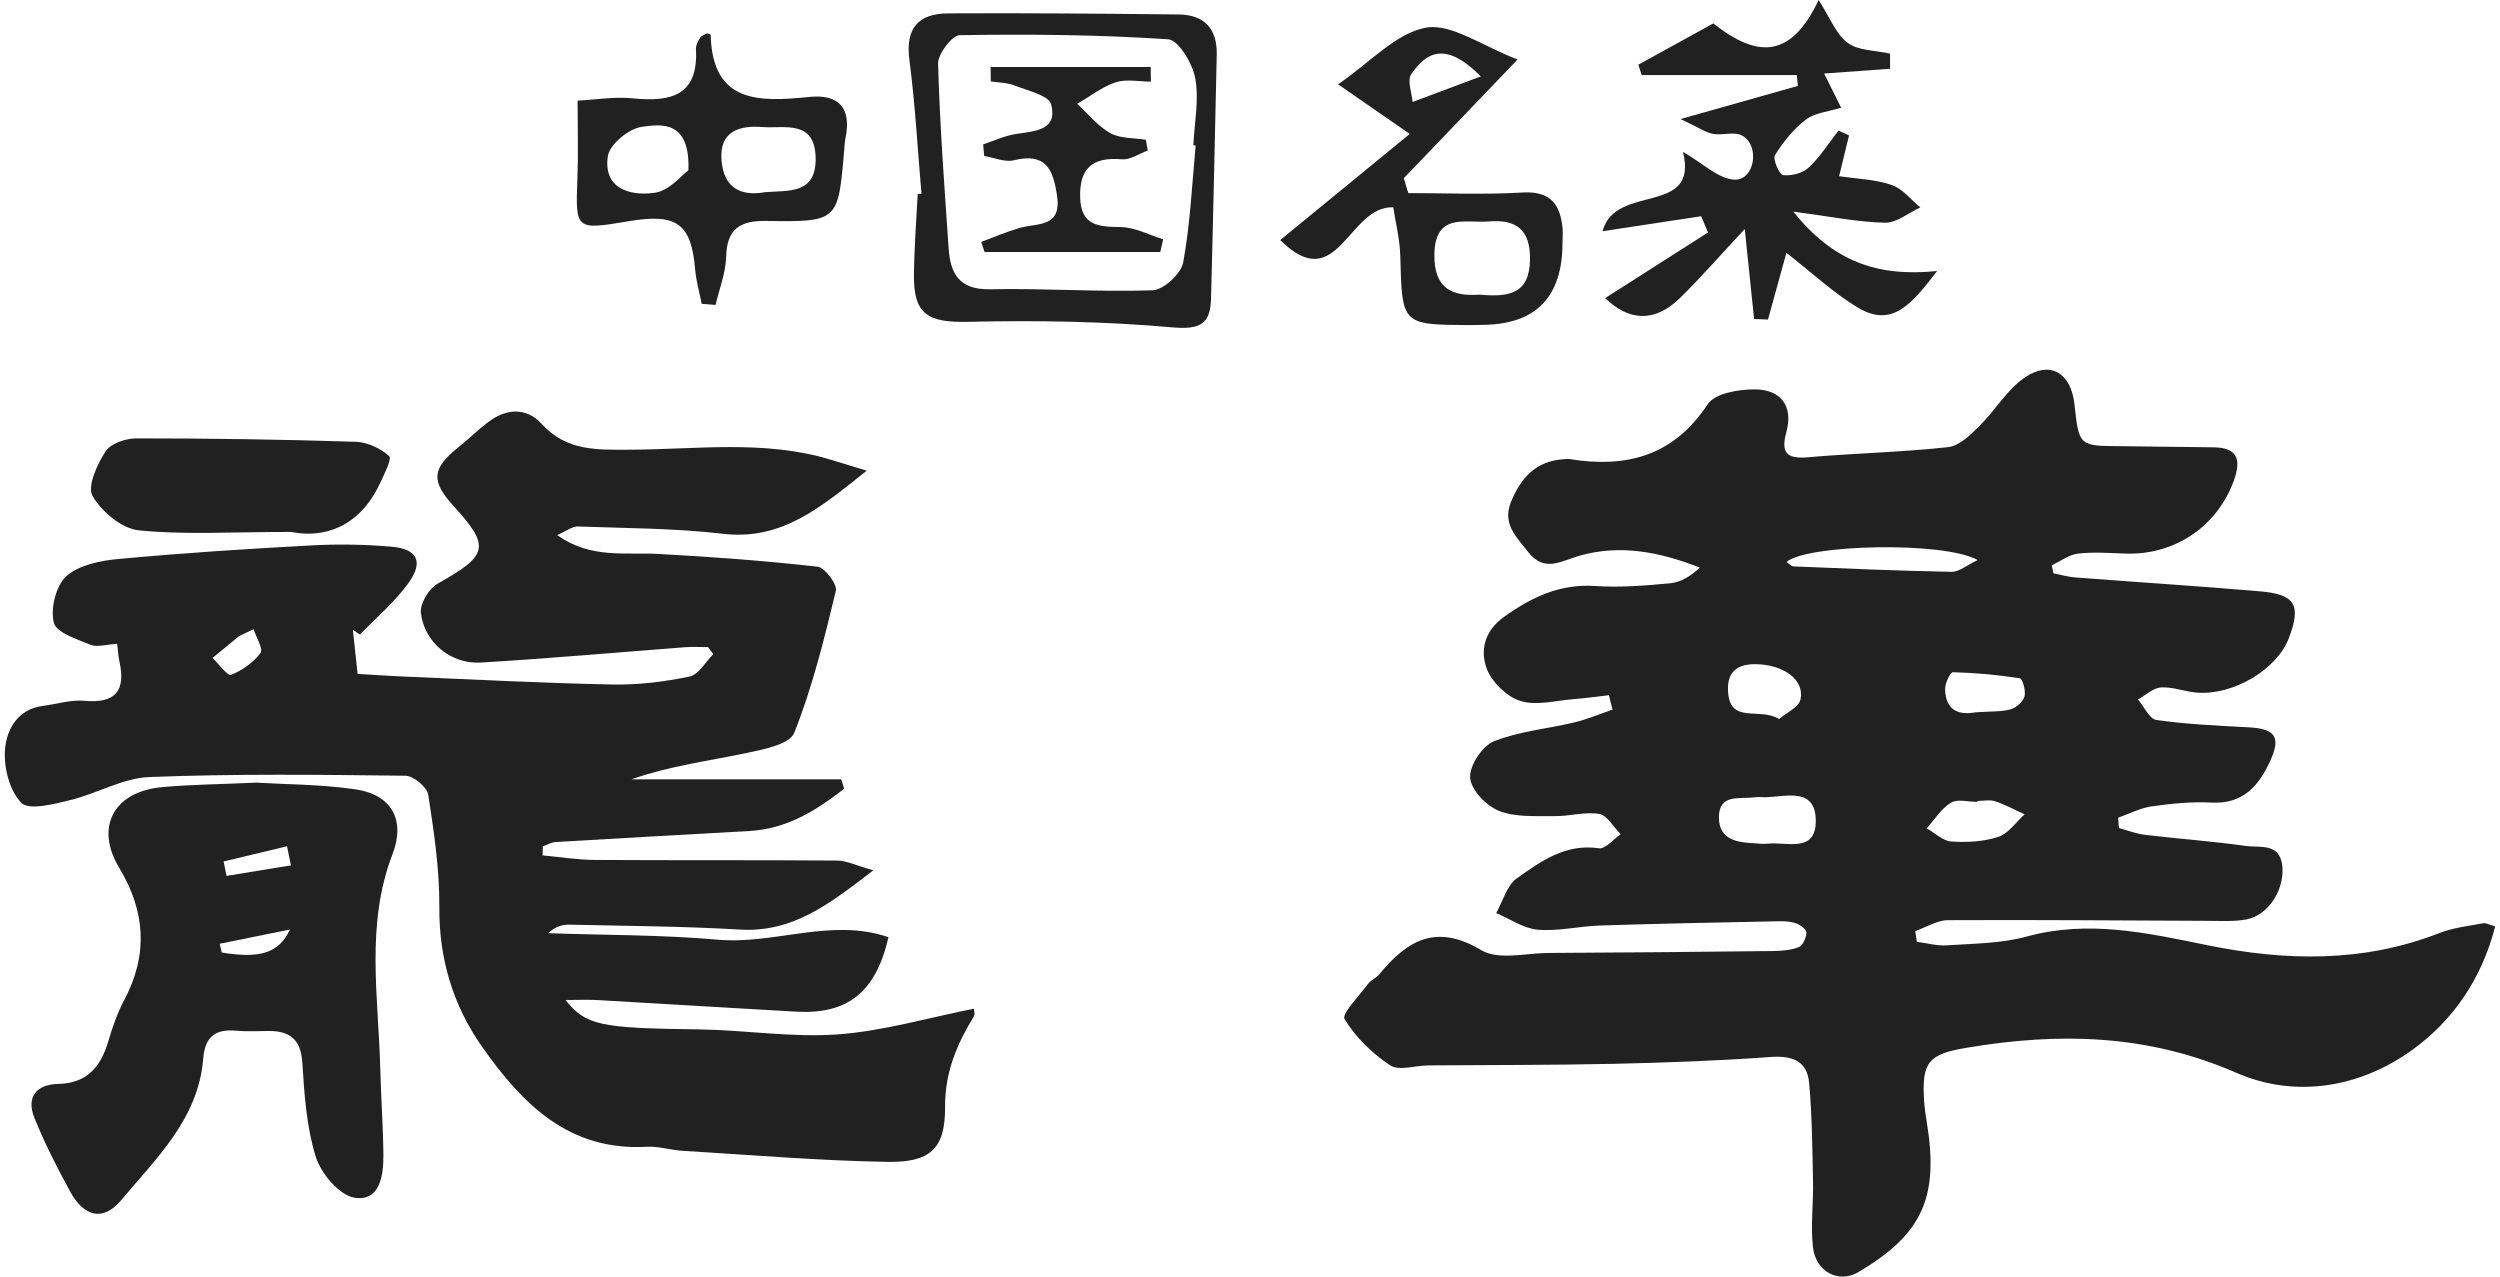 <svg width="235" height="120" viewBox="0 0 235 120" fill="none" xmlns="http://www.w3.org/2000/svg">
<path d="M158.176 14.26C160.085 15.351 161.527 16.822 163.041 16.886C164.95 16.973 165.481 13.643 163.725 12.726C163.001 12.354 161.905 12.741 161.019 12.583C160.342 12.457 159.722 12.014 157.974 11.191C162.356 9.95 165.675 9.016 169.001 8.075C168.969 7.735 168.929 7.395 168.897 7.055H154.318C154.213 6.731 154.108 6.406 154.003 6.082C156.283 4.824 158.554 3.575 161.051 2.199C165.32 5.584 168.405 5.378 170.951 0C172.03 1.669 172.578 3.219 173.689 4.034C174.704 4.777 176.315 4.737 177.668 5.038C177.668 5.513 177.668 5.987 177.668 6.462C175.711 6.604 173.762 6.746 171.466 6.912C171.982 7.941 172.408 8.803 173.069 10.123C171.861 10.503 170.596 10.598 169.766 11.231C168.599 12.117 167.632 13.327 166.851 14.576C166.617 14.948 167.253 16.419 167.608 16.459C168.389 16.553 169.46 16.285 170.016 15.755C171.095 14.742 171.901 13.453 172.819 12.275L173.81 12.733C173.536 13.857 173.262 14.972 172.876 16.561C174.551 16.814 176.267 16.854 177.813 17.384C178.836 17.732 179.625 18.768 180.511 19.496C179.4 20.002 178.288 20.959 177.185 20.935C174.615 20.88 172.062 20.35 168.566 19.891C172.328 24.565 176.42 26.052 182.09 25.475C179.658 28.631 177.861 30.837 174.64 28.915C172.392 27.571 170.443 25.736 167.922 23.767C167.27 26.131 166.73 28.085 166.19 30.038C165.755 30.023 165.32 29.999 164.885 29.983C164.636 27.547 164.378 25.111 164.007 21.528C161.575 24.13 159.827 26.155 157.91 28.021C155.461 30.41 153.029 30.11 150.886 28.021C154.181 25.918 157.362 23.885 160.552 21.852C160.334 21.346 160.125 20.832 159.908 20.326C156.951 20.777 154.003 21.22 150.637 21.734C151.869 17.17 159.706 20.374 158.2 14.276L158.176 14.26Z" fill="#212121"/>
<path d="M132.385 18.151C135.961 18.151 139.537 18.309 143.097 18.096C145.82 17.93 146.69 19.282 146.891 21.56C146.923 21.955 146.875 22.351 146.875 22.746C146.896 27.908 144.386 30.505 139.344 30.537C138.941 30.537 138.538 30.56 138.136 30.56C131.748 30.521 131.797 30.521 131.627 24.075C131.587 22.477 131.176 20.888 130.967 19.488C126.722 19.306 125.748 27.958 120.343 22.564C124.346 19.282 128.172 16.15 132.513 12.591C129.847 10.748 127.818 9.341 125.78 7.925C128.824 5.845 131.225 3.108 134.036 2.602C136.428 2.175 139.296 4.318 142.654 5.592C138.49 9.942 135.22 13.35 131.958 16.751C132.095 17.218 132.24 17.684 132.377 18.151H132.385ZM139.078 27.697C141.865 27.95 143.782 27.626 143.822 24.375C143.855 21.536 142.477 20.603 139.94 20.817C137.773 20.998 134.906 19.947 134.833 23.885C134.769 27.215 136.605 27.871 139.078 27.697ZM139.199 7.181C135.824 3.788 134.044 4.959 132.65 6.984C132.256 7.561 132.715 8.7 132.779 9.586C134.656 8.882 136.533 8.178 139.199 7.181Z" fill="#212121"/>
<path d="M86.618 18.206C86.255 14.015 86.03 9.807 85.482 5.631C85.096 2.689 86.288 1.273 89.115 1.258C96.34 1.218 103.557 1.281 110.782 1.36C113.247 1.384 114.431 2.737 114.374 5.157C114.197 12.805 114.044 20.461 113.835 28.108C113.77 30.41 112.86 31.003 110.234 30.774C103.871 30.212 97.443 30.102 91.056 30.252C87.214 30.339 85.853 29.58 85.909 25.76C85.941 23.252 86.135 20.745 86.263 18.238C86.384 18.23 86.513 18.214 86.634 18.206H86.618ZM112.393 13.675C112.32 13.675 112.248 13.667 112.175 13.659C112.272 11.547 112.723 9.38 112.353 7.355C112.103 5.971 110.774 3.757 109.807 3.693C103.299 3.259 96.751 3.203 90.218 3.306C89.493 3.314 88.156 5.07 88.18 5.987C88.341 11.777 88.776 17.55 89.171 23.331C89.332 25.68 90.122 27.254 93.078 27.191C98.168 27.08 103.267 27.468 108.349 27.286C109.38 27.247 111.024 25.728 111.217 24.676C111.885 21.062 112.047 17.352 112.393 13.675Z" fill="#212121"/>
<path d="M65.957 28.551C65.748 27.484 65.442 26.424 65.345 25.348C64.983 21.038 63.646 20.034 59.151 20.785C54.061 21.639 54.093 21.639 54.278 16.696C54.367 14.473 54.294 12.243 54.294 9.459C55.954 9.38 57.758 9.064 59.506 9.246C63.122 9.609 65.659 8.945 65.418 4.627C65.394 4.271 65.611 3.867 65.812 3.543C65.933 3.353 66.231 3.266 66.449 3.132C66.57 3.179 66.803 3.219 66.803 3.266C66.964 9.752 71.37 9.586 76.09 9.111C78.918 8.826 80.037 10.226 79.481 12.955C79.401 13.342 79.385 13.738 79.353 14.133C78.789 20.801 78.781 20.872 72.031 20.769C69.526 20.73 68.326 21.536 68.261 24.122C68.221 25.641 67.617 27.152 67.262 28.662C66.827 28.631 66.392 28.591 65.957 28.559V28.551ZM71.878 18.064C74.157 17.89 76.743 18.278 76.67 14.829C76.598 11.223 73.73 12.093 71.709 11.943C69.59 11.777 67.585 12.259 67.826 15.098C68.044 17.613 69.55 18.468 71.886 18.072L71.878 18.064ZM64.709 16C64.886 11.31 62.172 11.65 60.303 11.927C59.087 12.109 57.299 13.58 57.138 14.679C56.678 17.748 59.248 18.452 61.56 18.119C62.929 17.922 64.113 16.435 64.709 16.008V16Z" fill="#212121"/>
<path d="M93.118 6.296H108.164C108.164 6.754 108.18 7.213 108.188 7.672C107.077 7.672 105.877 7.411 104.878 7.735C103.589 8.162 102.461 9.064 101.261 9.76C102.284 10.701 103.186 11.848 104.362 12.512C105.297 13.034 106.577 12.955 107.705 13.137C107.769 13.477 107.826 13.809 107.89 14.149C107.077 14.442 106.239 15.043 105.458 14.972C102.695 14.742 101.455 15.802 101.535 18.57C101.616 21.244 103.267 21.315 105.369 21.346C106.698 21.37 108.019 22.09 109.34 22.493C109.252 22.889 109.155 23.284 109.066 23.687H92.546C92.441 23.371 92.345 23.055 92.24 22.738C93.432 22.295 94.608 21.789 95.824 21.433C97.5 20.943 99.82 21.433 99.36 18.381C98.99 15.929 98.329 14.323 95.293 15.067C94.455 15.272 93.448 14.813 92.514 14.663C92.482 14.299 92.449 13.936 92.417 13.572C93.448 13.232 94.463 12.749 95.526 12.591C97.306 12.322 99.449 12.243 98.805 9.807C98.579 8.961 96.582 8.518 95.341 8.028C94.665 7.759 93.875 7.767 93.134 7.656C93.134 7.205 93.126 6.746 93.118 6.296Z" fill="#212121"/>
<path d="M151.22 65.351C150.106 65.48 148.996 65.638 147.882 65.722C146.221 65.852 144.431 66.359 142.939 65.897C141.666 65.508 140.27 64.168 139.78 62.918C139.093 61.155 139.538 59.297 141.385 57.979C143.98 56.132 146.632 54.859 149.954 55.085C152.279 55.242 154.643 55.045 156.974 54.831C157.954 54.741 158.894 54.195 159.783 53.356C156.034 51.886 152.318 51.143 148.462 52.241C146.778 52.719 145.174 53.851 143.654 51.892C142.561 50.484 141.182 49.262 142.038 47.172C142.961 44.92 144.369 43.337 146.958 43.169C147.144 43.157 147.336 43.123 147.521 43.152C152.875 44.019 157.301 42.881 160.521 37.999C161.202 36.968 163.465 36.585 164.997 36.602C167.378 36.625 168.594 38.157 167.919 40.612C167.384 42.56 167.936 43.157 169.945 42.983C174.337 42.6 178.751 42.51 183.125 42.031C184.167 41.918 185.214 40.888 186.047 40.066C187.55 38.59 188.659 36.602 190.36 35.465C192.758 33.86 194.684 35.087 194.999 38.005C195.427 41.924 195.427 41.913 199.311 41.941C202.216 41.963 205.121 42.025 208.027 42.048C210.324 42.065 210.701 43.169 209.986 45.162C208.432 49.465 204.452 52.19 199.807 52.038C198.315 51.987 196.8 51.869 195.331 52.038C194.481 52.139 193.687 52.753 192.865 53.136C192.916 53.39 192.966 53.637 193.023 53.891C193.704 54.026 194.38 54.229 195.072 54.279C200.86 54.724 206.658 55.09 212.44 55.586C215.773 55.867 216.336 56.881 215.148 59.995C214.022 62.946 209.896 65.401 206.461 65.103C205.347 65.007 204.226 64.546 203.134 64.619C202.391 64.669 201.693 65.351 200.972 65.751C201.546 66.421 202.048 67.587 202.706 67.682C205.572 68.082 208.483 68.217 211.376 68.369C213.865 68.499 214.433 69.265 213.403 71.517C212.333 73.865 210.853 75.606 207.875 75.442C206.017 75.341 204.119 75.538 202.267 75.797C201.186 75.949 200.156 76.495 199.103 76.867C199.131 77.188 199.154 77.509 199.182 77.836C199.993 78.055 200.786 78.371 201.608 78.472C204.772 78.849 207.959 79.075 211.112 79.519C212.44 79.705 214.355 79.182 214.546 81.49C214.726 83.664 213.206 86.041 211.179 86.424C209.997 86.643 208.753 86.564 207.537 86.559C199.396 86.531 191.255 86.452 183.114 86.497C182.084 86.502 181.059 87.167 180.034 87.522C180.085 87.86 180.136 88.198 180.186 88.53C181.121 88.648 182.067 88.924 182.99 88.862C185.512 88.688 188.113 88.699 190.517 88.034C196.299 86.446 201.85 87.696 207.447 88.84C214.839 90.349 222.141 90.507 229.319 87.702C230.608 87.195 232.044 87.049 233.423 86.784C233.66 86.739 233.941 86.908 234.549 87.077C233.311 91.926 230.636 95.885 226.774 98.678C221.792 102.276 215.717 103.25 210.205 100.84C201.862 97.197 193.535 97.033 184.887 98.486C181.256 99.094 180.631 99.826 180.868 103.509C180.907 104.163 181.008 104.816 181.115 105.464C182.281 112.554 180.71 116.017 174.68 119.582C172.856 120.663 170.666 119.57 170.413 117.205C170.193 115.172 170.469 113.089 170.424 111.027C170.362 107.947 170.334 104.855 170.058 101.792C169.872 99.708 168.459 99.207 166.41 99.359C161.495 99.714 156.563 99.894 151.631 100.001C145.838 100.125 140.045 100.102 134.246 100.147C133.036 100.159 131.504 100.688 130.677 100.142C128.993 99.032 127.428 97.501 126.387 95.794C126.094 95.316 127.766 93.604 128.588 92.494C128.858 92.128 129.359 91.942 129.652 91.582C132.275 88.4 134.995 86.767 139.245 89.318C140.839 90.276 143.445 89.588 145.59 89.577C152.616 89.543 159.643 89.481 166.669 89.397C167.491 89.386 168.363 89.318 169.107 89.02C169.478 88.868 169.782 88.147 169.805 87.668C169.816 87.387 169.264 86.953 168.881 86.812C168.369 86.621 167.778 86.587 167.226 86.598C161.619 86.711 156.011 86.818 150.404 86.998C148.45 87.06 146.48 87.556 144.554 87.392C143.214 87.28 141.942 86.373 140.642 85.827C141.272 84.717 141.638 83.231 142.578 82.566C144.836 80.967 147.155 79.272 150.297 79.739C150.899 79.829 151.654 78.889 152.341 78.421C151.676 77.751 151.091 76.647 150.331 76.512C148.991 76.276 147.55 76.738 146.148 76.715C144.385 76.692 142.483 76.845 140.912 76.225C139.718 75.758 138.283 74.26 138.193 73.122C138.102 72.001 139.319 70.132 140.405 69.693C142.781 68.735 145.45 68.516 147.983 67.907C149.205 67.615 150.381 67.113 151.581 66.702C151.462 66.246 151.344 65.79 151.226 65.334L151.22 65.351ZM166.021 74.941C165.65 74.941 165.267 74.902 164.901 74.947C163.522 75.133 161.546 74.581 161.579 76.878C161.613 79.018 163.381 79.187 165.031 79.277C165.402 79.3 165.779 79.345 166.151 79.305C167.93 79.108 170.683 80.223 170.683 77.171C170.683 74.012 167.986 74.862 166.021 74.941ZM185.873 75.285C185.873 75.319 185.873 75.347 185.873 75.38C185.034 75.38 184.009 75.076 183.39 75.454C182.478 76.005 181.858 77.036 181.115 77.864C181.881 78.297 182.63 79.052 183.424 79.103C184.893 79.198 186.469 79.12 187.849 78.663C188.8 78.348 189.504 77.278 190.315 76.546C189.391 76.129 188.496 75.634 187.539 75.319C187.032 75.15 186.43 75.29 185.867 75.29L185.873 75.285ZM167.936 52.826C168.166 52.978 168.375 53.232 168.589 53.243C173.543 53.446 178.497 53.66 183.452 53.75C184.161 53.761 184.882 53.125 185.901 52.646C182.771 50.861 169.793 51.171 167.936 52.826ZM167.232 67.592C167.913 67.006 169.09 66.488 169.247 65.745C169.647 63.909 167.66 62.473 165.07 62.434C163.409 62.406 162.373 63.059 162.43 64.855C162.531 68.178 165.368 66.421 167.232 67.592ZM185.67 66.961C187.151 66.854 188.119 66.922 189.003 66.674C189.526 66.528 190.168 65.965 190.303 65.463C190.444 64.945 190.118 63.797 189.864 63.757C187.787 63.431 185.681 63.245 183.576 63.188C183.334 63.183 182.827 64.219 182.838 64.765C182.889 67.068 184.46 67.164 185.664 66.967L185.67 66.961Z" fill="#212121"/>
<path d="M11.027 60.516C9.972 60.577 9.13 60.863 8.518 60.611C7.239 60.09 5.291 59.473 5.061 58.537C4.73 57.209 5.252 55.062 6.228 54.171C7.401 53.112 9.416 52.703 11.116 52.546C17.155 51.985 23.21 51.593 29.265 51.268C31.774 51.133 34.316 51.172 36.819 51.391C39.227 51.604 39.833 52.787 38.419 54.771C37.133 56.57 35.382 58.038 33.839 59.647L33.171 59.215C33.306 60.476 33.446 61.743 33.615 63.346C35.186 63.436 36.729 63.548 38.278 63.609C44.721 63.878 51.158 64.22 57.606 64.344C60.013 64.388 62.466 64.086 64.823 63.593C65.676 63.413 66.316 62.219 67.051 61.485C66.882 61.267 66.72 61.048 66.551 60.829C65.85 60.829 65.143 60.785 64.447 60.835C58.021 61.323 51.607 61.9 45.175 62.281C42.386 62.449 39.866 60.364 39.563 57.601C39.468 56.732 40.321 55.325 41.135 54.866C45.91 52.181 46.129 51.402 42.605 47.529C40.495 45.209 40.607 44.032 43.076 42.053C44.025 41.297 44.889 40.434 45.854 39.7C47.566 38.382 49.496 38.27 50.922 39.851C53.251 42.423 56.135 42.278 59.155 42.272C65.479 42.255 71.866 41.319 78.095 43.214C79.043 43.499 79.986 43.791 81.473 44.245C77.158 47.664 73.532 50.825 67.949 50.175C63.437 49.648 58.863 49.654 54.312 49.491C53.784 49.474 53.24 49.922 52.375 50.298C55.529 52.546 58.739 51.901 61.837 52.069C66.849 52.338 71.866 52.708 76.855 53.269C77.539 53.347 78.718 54.922 78.572 55.538C77.483 60.05 76.367 64.59 74.66 68.883C74.223 69.982 71.692 70.47 70.036 70.811C66.495 71.551 62.898 72.011 59.362 73.255H79.077C79.167 73.552 79.262 73.844 79.352 74.141C76.748 76.164 74.004 77.913 70.446 78.114C64.385 78.456 58.324 78.787 52.269 79.146C51.848 79.168 51.444 79.409 51.029 79.549C51.017 79.835 51.012 80.121 51.001 80.407C52.622 80.552 54.25 80.822 55.872 80.833C63.487 80.883 71.097 80.833 78.712 80.894C79.571 80.9 80.43 81.343 82.091 81.808C77.927 85.014 74.509 87.676 69.531 87.379C64.222 87.065 58.897 87.043 53.576 86.919C52.897 86.903 52.213 87.065 51.539 87.721C56.859 87.906 62.196 87.867 67.488 88.332C72.831 88.803 78.145 86.247 83.516 88.097C82.326 93.275 79.672 95.366 74.846 95.097C68.605 94.749 62.37 94.357 56.13 94.004C55.232 93.954 54.323 93.998 53.161 93.998C55.069 96.419 56.506 96.644 65.62 96.761C70.002 96.817 74.413 97.546 78.757 97.232C83.039 96.918 87.254 95.668 91.558 94.817C91.558 95.03 91.659 95.349 91.541 95.54C89.947 98.168 88.819 100.763 88.836 104.081C88.859 108.033 87.394 109.282 83.409 109.215C76.984 109.109 70.558 108.559 64.138 108.173C63.021 108.105 61.904 107.736 60.799 107.797C53.47 108.212 49.092 103.767 45.332 98.42C42.583 94.508 41.264 90.148 41.297 85.272C41.32 81.746 40.798 78.198 40.254 74.701C40.141 73.989 38.873 72.924 38.121 72.919C30.09 72.823 22.048 72.728 14.023 73.042C11.526 73.143 9.107 74.606 6.593 75.211C5.067 75.581 2.743 76.198 2.014 75.469C0.897 74.354 0.336 72.129 0.47 70.453C0.622 68.592 1.632 66.653 4.051 66.35C5.347 66.188 6.666 65.756 7.934 65.874C10.909 66.148 11.84 64.893 11.217 62.135C11.122 61.698 11.105 61.244 11.015 60.51L11.027 60.516ZM23.833 59.142C23.378 59.361 22.924 59.58 22.469 59.798C21.639 60.482 20.808 61.166 19.978 61.849C20.573 62.416 21.392 63.559 21.712 63.436C22.767 63.021 23.816 62.281 24.49 61.379C24.77 61.003 24.08 59.91 23.833 59.142Z" fill="#212121"/>
<path d="M24.215 73.575C26.684 73.726 30.068 73.72 33.379 74.191C36.83 74.684 38.127 77.094 36.898 80.284C34.344 86.914 35.579 93.735 35.747 100.5C35.815 103.201 36.017 105.903 36.039 108.599C36.056 110.544 35.68 112.959 33.328 112.584C31.897 112.354 30.169 110.308 29.681 108.733C28.805 105.925 28.609 102.865 28.418 99.894C28.278 97.72 27.267 96.901 25.259 96.913C24.232 96.918 23.193 96.98 22.177 96.885C20.202 96.705 19.265 97.49 19.102 99.519C18.653 105.141 14.714 108.851 11.397 112.808C9.697 114.842 7.895 114.4 6.582 111.984C5.358 109.731 4.174 107.433 3.226 105.056C2.457 103.14 3.406 101.935 5.454 101.89C8.164 101.834 9.455 100.304 10.168 97.916C10.566 96.582 11.021 95.237 11.672 94.015C13.945 89.744 13.675 85.664 11.195 81.556C8.905 77.75 10.69 74.415 15.207 73.995C17.901 73.743 20.617 73.726 24.215 73.563V73.575ZM27.346 81.348C27.223 80.749 27.099 80.149 26.981 79.549C24.995 80.026 23.008 80.502 21.021 80.978C21.111 81.432 21.201 81.886 21.291 82.335C23.311 82.004 25.331 81.673 27.352 81.343L27.346 81.348ZM20.651 88.713C20.718 88.988 20.786 89.262 20.848 89.537C24.377 90.125 26.229 89.615 27.251 87.374C24.854 87.861 22.75 88.287 20.651 88.713Z" fill="#212121"/>
<path d="M27.369 50.001C21.745 50.001 17.351 50.287 13.03 49.85C11.442 49.687 9.545 48.09 8.703 46.627C8.181 45.719 9.13 43.662 9.915 42.435C10.387 41.695 11.807 41.207 12.8 41.207C19.68 41.207 26.566 41.308 33.446 41.527C34.535 41.56 35.775 42.149 36.583 42.877C36.858 43.124 36.095 44.637 35.68 45.512C33.727 49.648 30.304 50.612 27.369 50.001Z" fill="#212121"/>
</svg>

